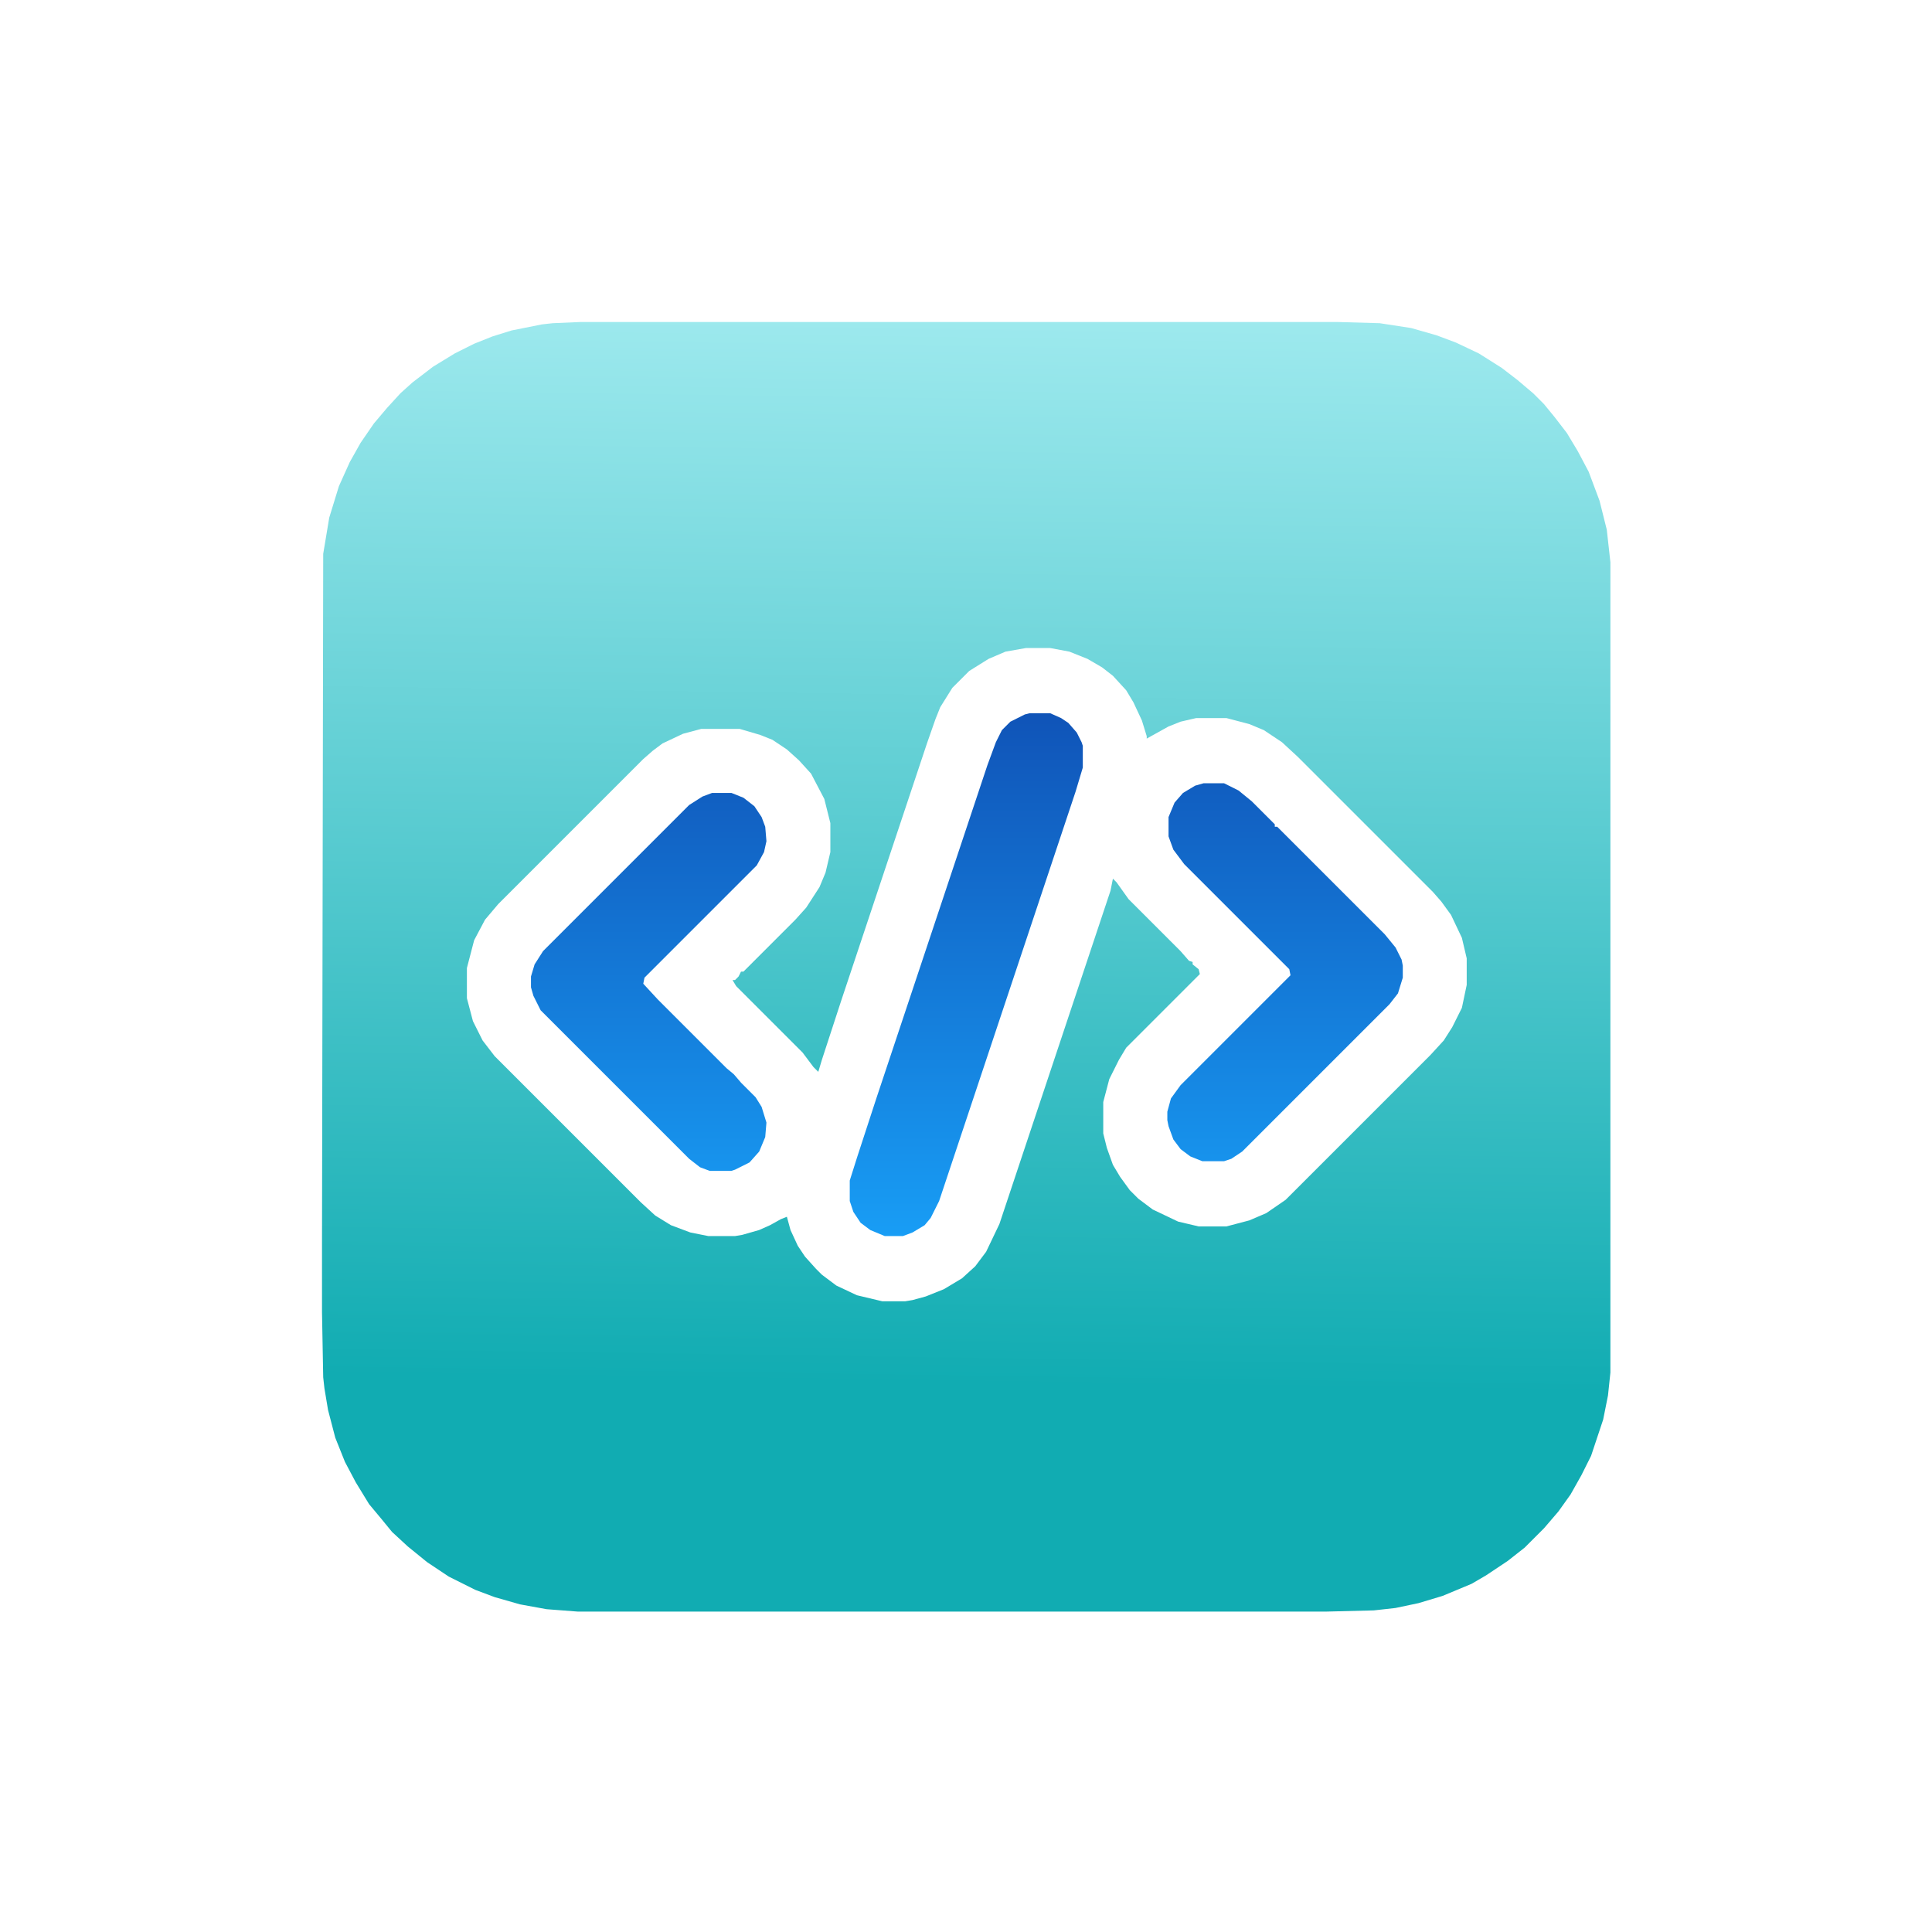 <svg width="24" height="24" viewBox="0 0 24 24" fill="none" xmlns="http://www.w3.org/2000/svg">
<rect width="24" height="24" fill="white"/>
<path d="M19.96 6.58L19.87 6.22L19.735 5.86L19.6 5.605L19.465 5.38L19.315 5.185L19.18 5.02L19.045 4.885L18.85 4.72L18.655 4.57L18.37 4.39L18.085 4.255L17.845 4.165L17.53 4.075L17.14 4.015L16.615 4H7.21L6.865 4.015L6.73 4.03L6.355 4.105L6.115 4.18L5.89 4.27L5.65 4.39L5.38 4.555L5.125 4.75L4.975 4.885L4.81 5.065L4.645 5.26L4.48 5.5L4.345 5.74L4.21 6.04L4.09 6.43L4.015 6.88L4 15.445V16.3L4.015 17.11L4.03 17.245L4.075 17.515L4.165 17.86L4.285 18.16L4.42 18.415L4.585 18.685L4.735 18.865L4.87 19.03L5.065 19.21L5.305 19.405L5.575 19.585L5.905 19.75L6.145 19.84L6.46 19.93L6.79 19.99L7.18 20.02H16.465L17.065 20.005L17.335 19.975L17.62 19.915L17.92 19.825L18.28 19.675L18.46 19.57L18.73 19.39L18.94 19.225L19.18 18.985L19.36 18.775L19.51 18.565L19.645 18.325L19.765 18.085L19.915 17.635L19.975 17.335L20.005 17.05V6.985L19.96 6.58ZM18.22 12.235L18.16 12.52L18.04 12.76L17.935 12.925L17.77 13.105L15.97 14.905L15.73 15.07L15.52 15.16L15.235 15.235H14.89L14.635 15.175L14.32 15.025L14.14 14.89L14.035 14.785L13.915 14.62L13.825 14.47L13.75 14.26L13.705 14.08V13.69L13.78 13.405L13.9 13.165L13.99 13.015L14.905 12.1L14.89 12.04L14.815 11.98V11.95L14.77 11.935L14.665 11.815L14.02 11.17L13.87 10.96L13.825 10.915L13.795 11.065L12.415 15.205L12.25 15.55L12.115 15.73L11.95 15.88L11.725 16.015L11.5 16.105L11.335 16.15L11.245 16.165H10.96L10.645 16.09L10.39 15.97L10.21 15.835L10.135 15.76L10 15.61L9.91 15.475L9.82 15.28L9.775 15.115L9.7 15.145L9.565 15.22L9.43 15.28L9.22 15.34L9.13 15.355H8.8L8.575 15.31L8.335 15.22L8.14 15.1L7.96 14.935L6.145 13.12L5.995 12.925L5.875 12.685L5.8 12.4V12.025L5.89 11.68L6.025 11.425L6.19 11.23L7.99 9.43L8.11 9.325L8.23 9.235L8.485 9.115L8.71 9.055H9.19L9.445 9.13L9.595 9.19L9.775 9.31L9.925 9.445L10.075 9.61L10.24 9.925L10.315 10.225V10.585L10.255 10.84L10.18 11.02L10.015 11.275L9.88 11.425L9.235 12.07H9.205L9.175 12.13L9.13 12.175H9.1L9.145 12.25L9.97 13.075L10.105 13.255L10.165 13.315L10.21 13.165L10.45 12.43L11.515 9.235L11.62 8.935L11.68 8.785L11.83 8.545L12.04 8.335L12.28 8.185L12.49 8.095L12.745 8.05H13.045L13.285 8.095L13.51 8.185L13.69 8.29L13.825 8.395L13.99 8.575L14.08 8.725L14.185 8.95L14.245 9.145V9.175L14.515 9.025L14.665 8.965L14.86 8.92H15.235L15.52 8.995L15.7 9.07L15.925 9.22L16.12 9.4L17.8 11.08L17.905 11.2L18.025 11.365L18.16 11.65L18.22 11.905V12.235Z" fill="url(#paint0_linear_572_898)"/>
<path d="M13.451 9.265V9.535L13.361 9.835L11.666 14.92L11.561 15.13L11.486 15.22L11.336 15.31L11.216 15.355H10.991L10.811 15.28L10.691 15.19L10.601 15.055L10.556 14.92V14.665L10.646 14.38L10.886 13.645L12.266 9.505L12.371 9.22L12.446 9.07L12.551 8.965L12.731 8.875L12.791 8.86H13.046L13.181 8.92L13.271 8.98L13.376 9.1L13.436 9.22L13.451 9.265Z" fill="url(#paint1_linear_572_898)"/>
<path d="M17.426 11.995V12.145L17.366 12.34L17.261 12.475L15.431 14.305L15.296 14.395L15.206 14.425H14.936L14.786 14.365L14.666 14.275L14.576 14.155L14.516 13.99L14.501 13.915V13.81L14.546 13.645L14.666 13.48L16.031 12.115L16.016 12.04L14.711 10.735L14.576 10.555L14.516 10.39V10.15L14.591 9.97L14.696 9.85L14.846 9.76L14.951 9.73H15.206L15.386 9.82L15.551 9.955L15.836 10.24V10.27H15.866L17.201 11.605L17.336 11.77L17.411 11.92L17.426 11.995Z" fill="url(#paint2_linear_572_898)"/>
<path d="M9.461 13.75L9.521 13.945L9.506 14.125L9.431 14.305L9.311 14.44L9.131 14.53L9.086 14.545H8.816L8.696 14.5L8.561 14.395L6.716 12.55L6.626 12.37L6.596 12.265V12.13L6.641 11.98L6.746 11.815L8.561 10L8.726 9.895L8.846 9.85H9.086L9.236 9.91L9.371 10.015L9.461 10.15L9.506 10.27L9.521 10.45L9.491 10.585L9.401 10.75L8.006 12.145L7.991 12.22L8.171 12.415L9.026 13.27L9.116 13.345L9.206 13.45L9.386 13.63L9.461 13.75Z" fill="url(#paint3_linear_572_898)"/>
<defs>
<linearGradient id="paint0_linear_572_898" x1="12.36" y1="0.086" x2="12.116" y2="17.195" gradientUnits="userSpaceOnUse">
<stop stop-color="#C6FBFF"/>
<stop offset="1" stop-color="#11ACB2"/>
</linearGradient>
<linearGradient id="paint1_linear_572_898" x1="12.011" y1="8.86" x2="12.011" y2="15.355" gradientUnits="userSpaceOnUse">
<stop stop-color="#1054B8"/>
<stop offset="1" stop-color="#189DF5"/>
</linearGradient>
<linearGradient id="paint2_linear_572_898" x1="12.011" y1="8.86" x2="12.011" y2="15.355" gradientUnits="userSpaceOnUse">
<stop stop-color="#1054B8"/>
<stop offset="1" stop-color="#189DF5"/>
</linearGradient>
<linearGradient id="paint3_linear_572_898" x1="12.011" y1="8.86" x2="12.011" y2="15.355" gradientUnits="userSpaceOnUse">
<stop stop-color="#1054B8"/>
<stop offset="1" stop-color="#189DF5"/>
</linearGradient>
</defs>
</svg>
